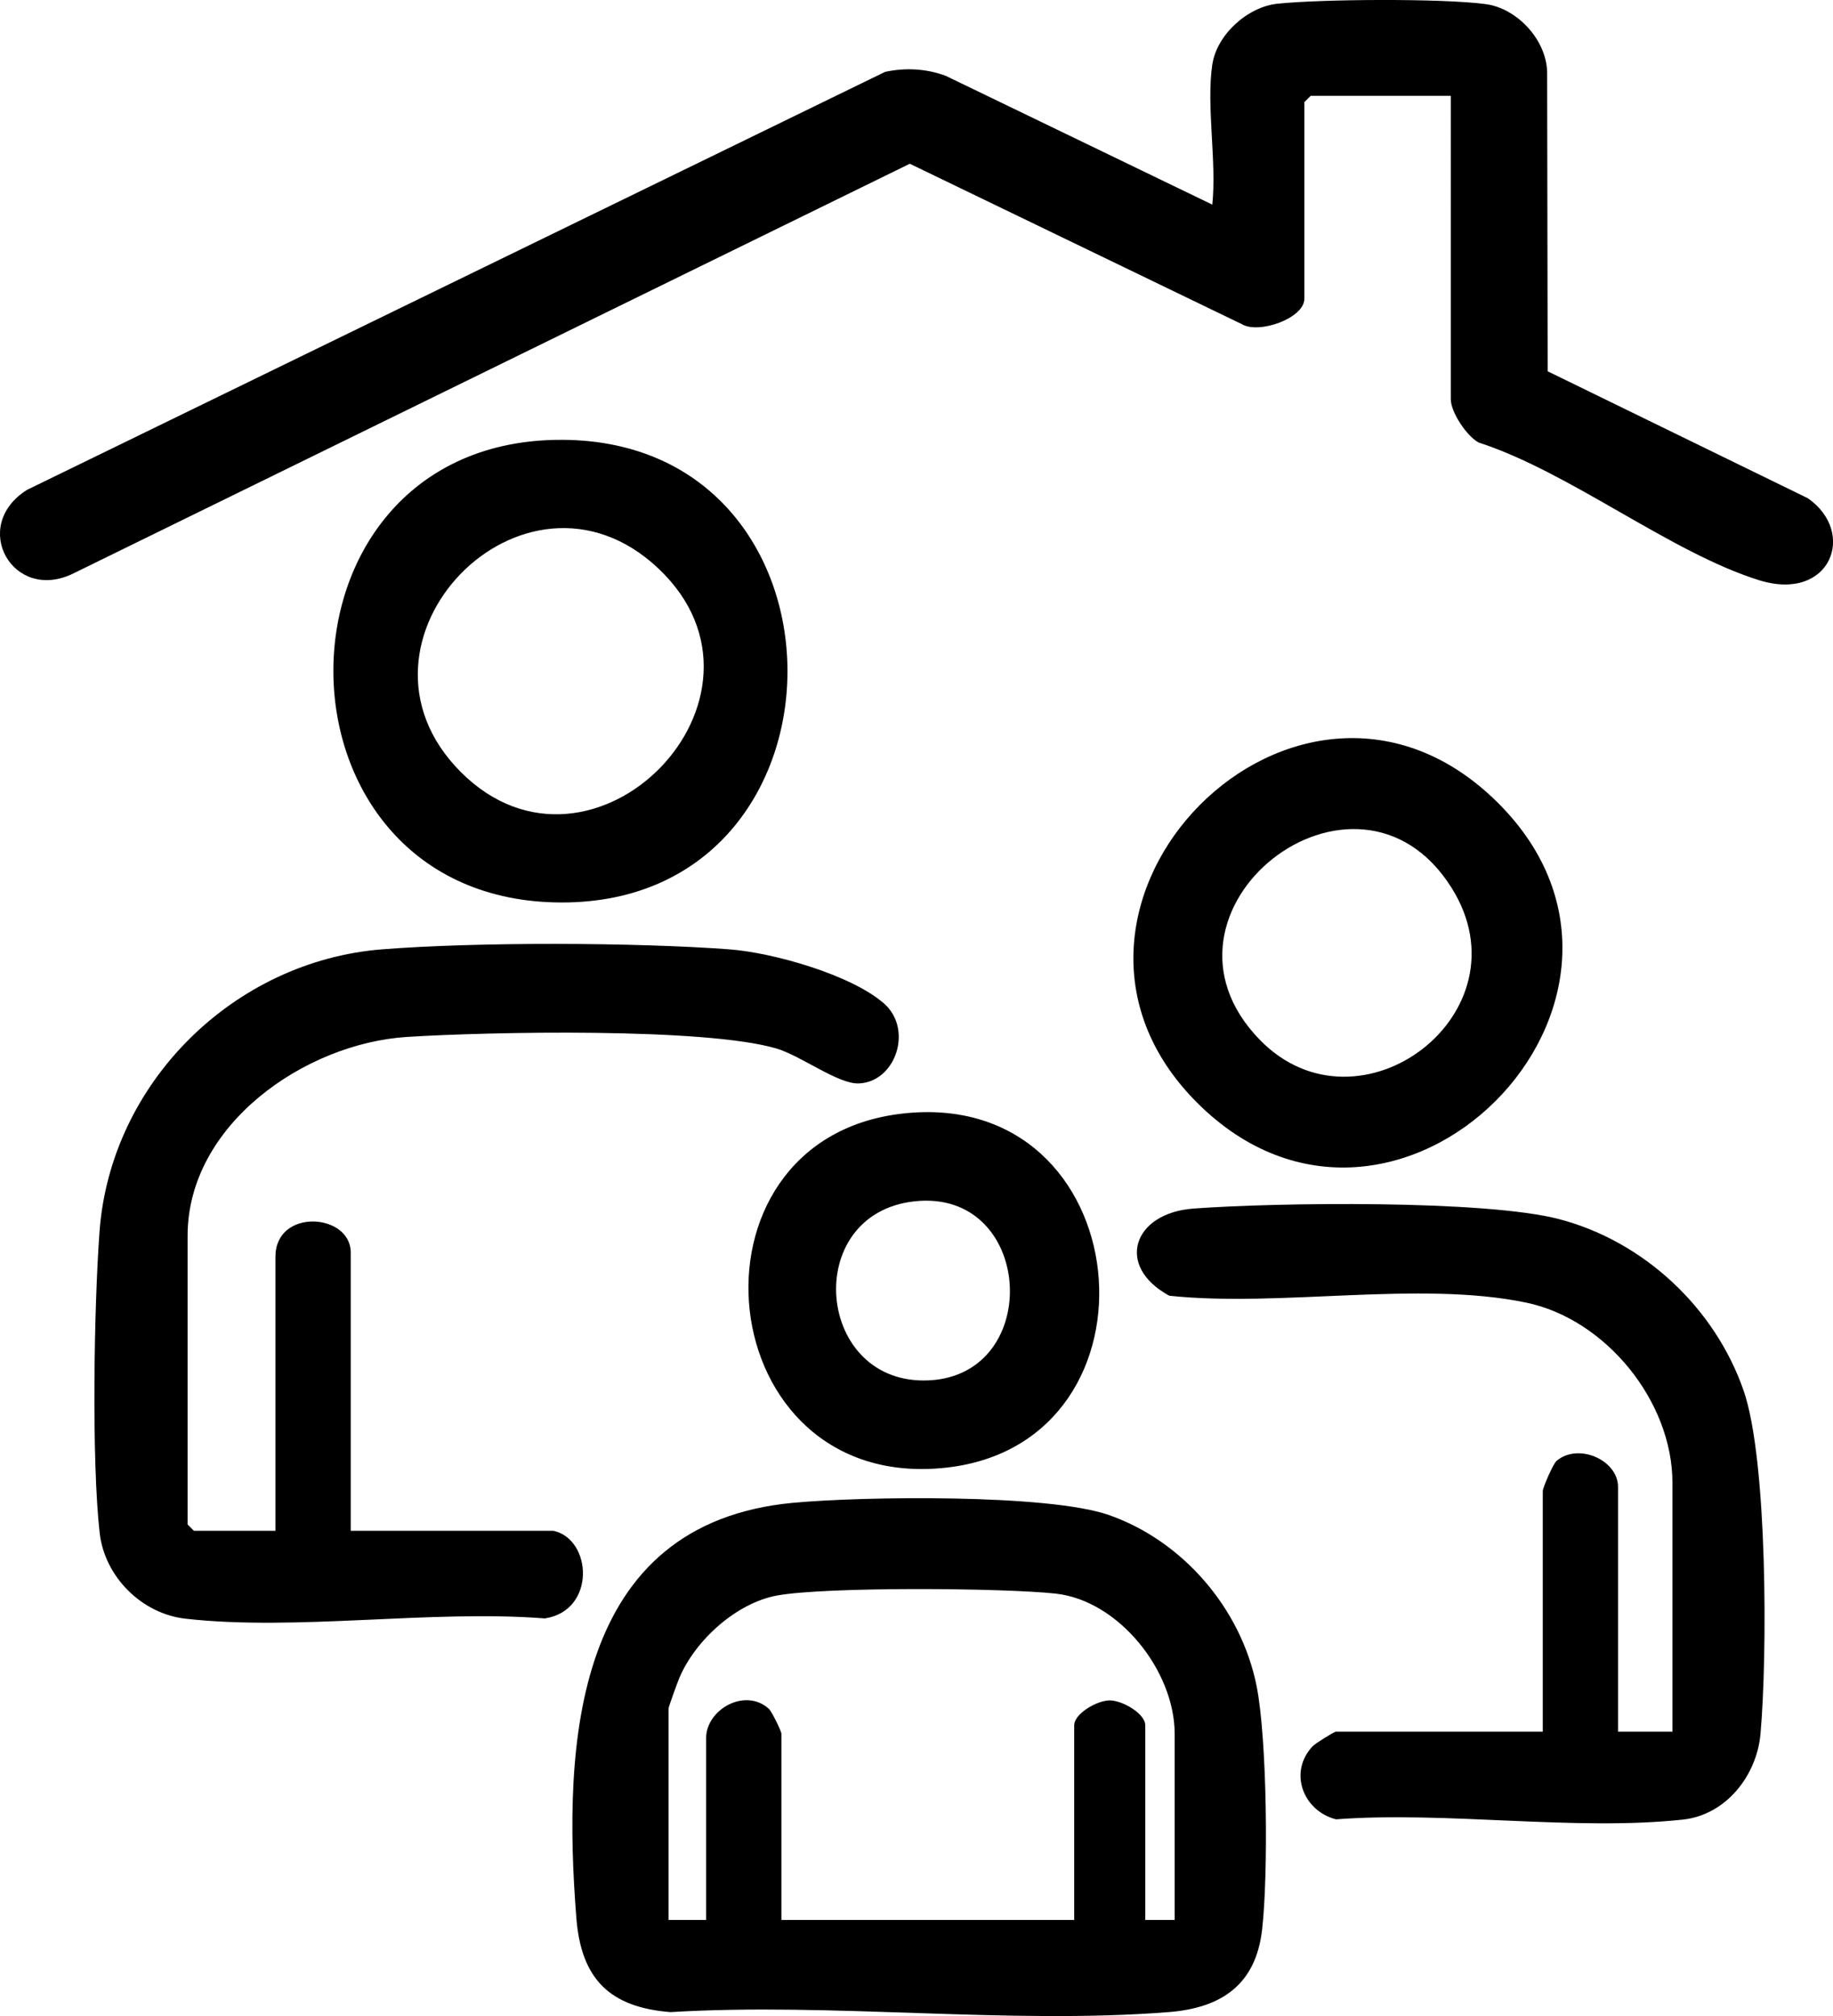 <?xml version="1.0" encoding="UTF-8"?>
<svg id="Capa_1" data-name="Capa 1" xmlns="http://www.w3.org/2000/svg" viewBox="0 0 419.87 461.71">
  <path d="M277.7,14.76c1.01-6.8,8.05-13.17,14.85-13.9,10.1-1.08,37.99-1.25,47.82.09,7.19.98,13.94,8.26,14.02,15.69l.12,68.39,59.57,29.06c11.32,7.81,5.27,23.87-11.12,18.79-20.22-6.28-43.33-24.76-64.27-31.54-2.78-1.52-6.37-6.97-6.37-9.92V21.95h-32.1l-1.44,1.44v45.03c0,4.45-10.44,8.2-14.4,5.78l-75.98-36.7L16.77,131.34c-13.84,6.78-23.79-10.89-10.55-19.17L202.74,16.46c4.62-1,9.44-.76,13.9.91l61.05,29.49c1.04-9.9-1.41-22.56,0-32.1Z"/>
  <path d="M181.69,344.16c15.81-1.48,58.4-2.07,72.32,2.8,17,5.96,30.23,21.43,33.8,39.02,2.46,12.14,2.74,43.44,1.28,56s-9.31,17.87-21.42,18.82c-36.67,2.88-77.02-2.25-114.09,0-13.96-1.1-20.46-7.62-21.56-21.56-3.14-39.88-.75-90.37,49.66-95.08ZM269.07,439.69v-42.64c0-14.34-12.74-30.52-27.3-32.1-11.99-1.3-52.58-1.6-63.77.44-9.32,1.7-18.73,10.24-22.37,18.83-.4.93-2.5,6.71-2.5,7.08v48.39h8.62v-41.68c0-6.43,8.84-11.62,14.35-6.69.7.62,2.89,5.17,2.89,5.73v42.64h67.07v-44.55c0-2.73,5.28-5.73,8.14-5.73s8.14,3,8.14,5.73v44.55h6.71Z"/>
  <path d="M126.79,350.58c8.83,1.92,9.79,18.24-1.98,20.06-26.05-2.05-56.86,2.95-82.34.06-10.06-1.14-18.51-9.64-19.64-19.64-1.88-16.63-1.3-51.87-.03-69.03,2.52-34.08,30.76-61.94,64.73-64.62,21.65-1.71,57.78-1.61,79.5,0,9.93.73,27.97,5.81,35.48,12.42,6.71,5.91,2.65,17.96-5.79,18.29-4.75.18-13.24-6.34-18.87-8-16.39-4.83-65.92-3.84-84.62-2.65-23.43,1.49-50.26,20.11-50.26,45.55v66.11l1.44,1.44h18.68v-62.76c0-11.19,17.25-10.01,17.25-.96v63.72h46.47Z"/>
  <path d="M353.39,396.57v-55.09c0-.8,2.38-6.25,3.14-6.9,4.95-4.24,14.1-.24,14.1,5.95v56.05h12.46v-57.01c0-18.67-15.29-37.46-33.48-41.25-24.51-5.11-56.39,1.12-81.77-1.58-12.42-6.73-8.36-18.93,5.51-19.96,18.86-1.4,66.88-2.04,83.87,2.44,19.41,5.12,35.63,20.36,42.18,39.26,5.5,15.88,5.45,60.87,3.86,78.62-.86,9.57-7.91,18.54-17.76,19.61-24.76,2.68-54.21-1.96-79.47-.06-7.45-1.88-11.01-10.73-5.35-16.74.62-.66,4.93-3.33,5.29-3.33h47.43Z"/>
  <path d="M127.1,100.74c70.64-1.46,70.9,105.96,1.61,105.94s-69.76-104.53-1.61-105.94ZM105.57,176.82c30.11,30.12,76.51-17.15,45.22-46.65-30.74-28.97-75.01,16.86-45.22,46.65Z"/>
  <path d="M274.2,252.52c-44.68-44.68,23.35-114.23,69.03-68.55,44.94,44.93-23.62,113.96-69.03,68.55ZM288.58,238.14c22.76,23.36,61.92-6.16,43.92-34.82-21.79-34.69-72.72,5.26-43.92,34.82Z"/>
  <path d="M206.58,255.04c54.46-6.32,61.99,75.34,10.17,81.07-54.31,6.01-62.36-75.02-10.17-81.07ZM209.46,275.12c-26.14,2.87-22.66,42.47,3.53,40.99s23.73-43.98-3.53-40.99Z"/>
</svg>